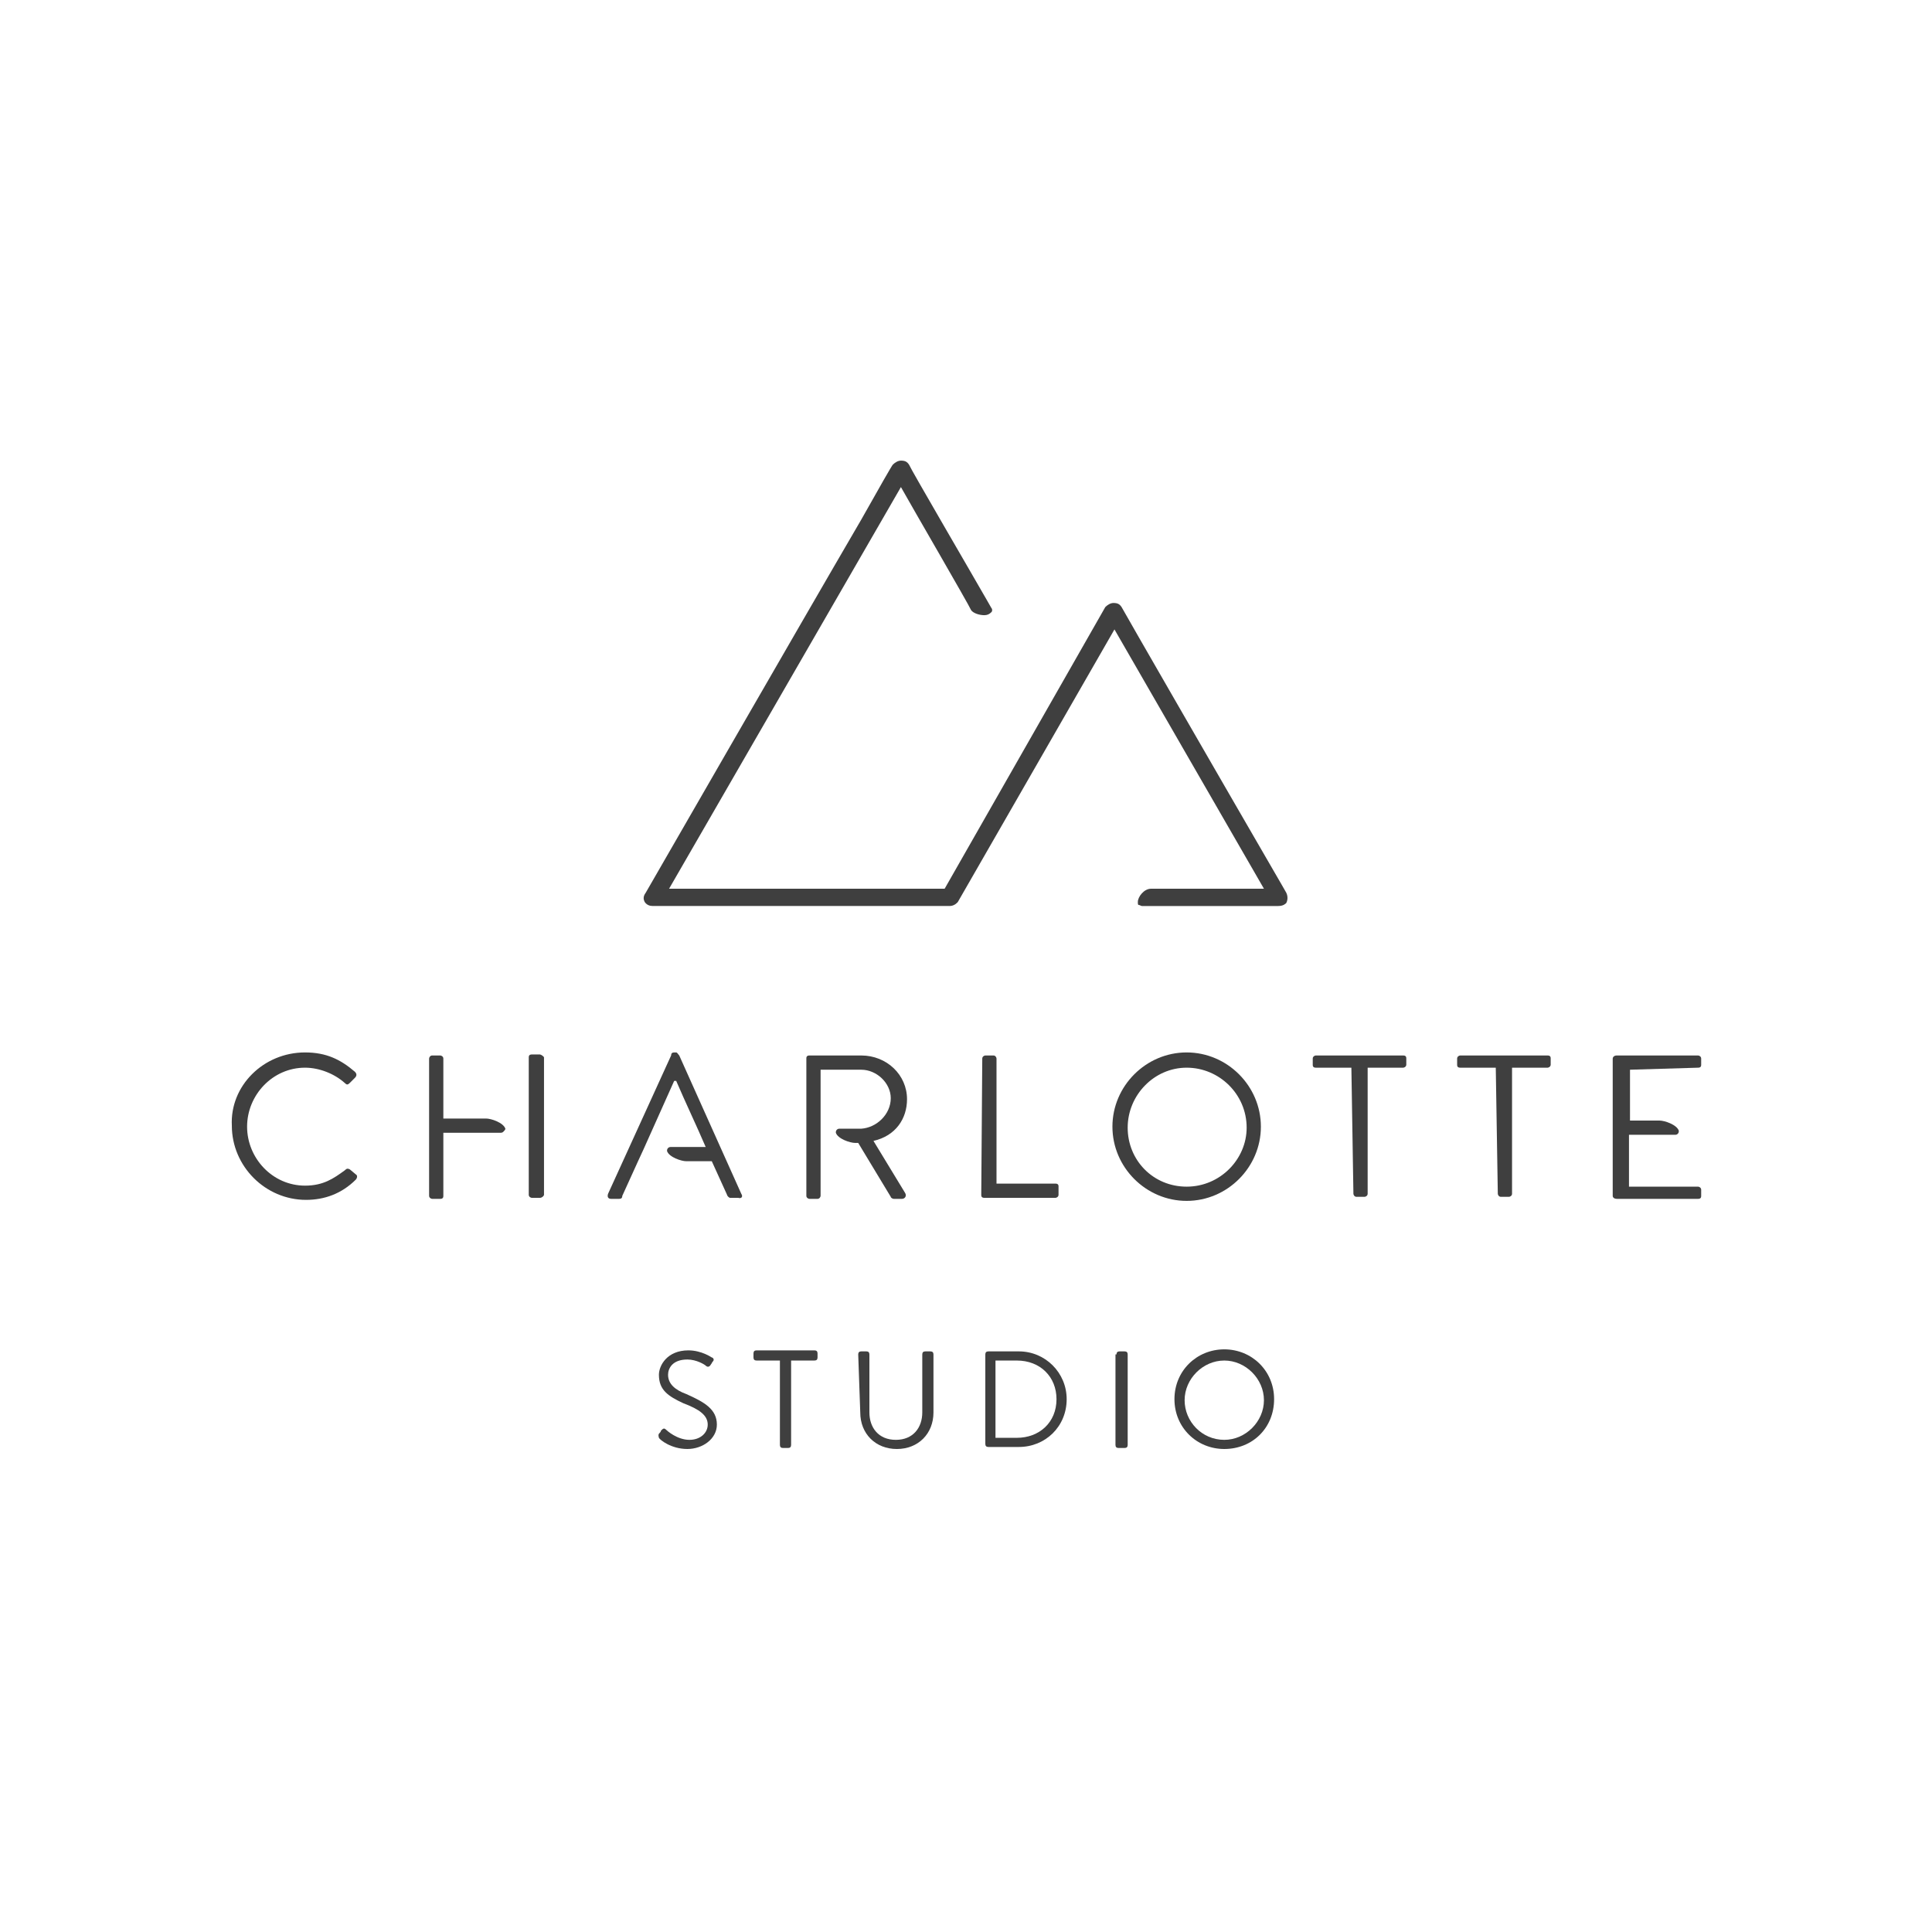<?xml version="1.0" encoding="utf-8"?>
<!-- Generator: Adobe Illustrator 19.2.1, SVG Export Plug-In . SVG Version: 6.00 Build 0)  -->
<svg version="1.1" id="Calque_1" xmlns="http://www.w3.org/2000/svg" xmlns:xlink="http://www.w3.org/1999/xlink" x="0px" y="0px"
	 viewBox="0 0 190 190" style="enable-background:new 0 0 190 190;" xml:space="preserve">
<style type="text/css">
	.st0{fill:#3F3F3F;}
</style>
<g id="Calque_2">
	<g>
		<path class="st0" d="M64.8,141c0.1-0.1,0.2-0.2,0.2-0.3c0.2-0.2,0.3-0.3,0.5-0.1c0.1,0.1,1.1,1,2.3,1c1.1,0,1.8-0.7,1.8-1.5
			c0-0.9-0.8-1.5-2.4-2.1c-1.5-0.7-2.4-1.3-2.4-2.8c0-0.9,0.8-2.4,2.9-2.4c1.3,0,2.3,0.7,2.3,0.7c0.1,0,0.3,0.2,0.1,0.4
			c-0.1,0.1-0.1,0.2-0.2,0.3c-0.1,0.2-0.3,0.3-0.5,0.1c-0.1-0.1-0.9-0.6-1.8-0.6c-1.5,0-1.9,0.9-1.9,1.5c0,0.9,0.7,1.5,1.8,1.9
			c1.8,0.8,3,1.5,3,3c0,1.4-1.4,2.4-2.9,2.4c-1.6,0-2.7-0.9-2.8-1.1C64.8,141.3,64.7,141.2,64.8,141z"/>
		<path class="st0" d="M76.7,133.8h-2.3c-0.2,0-0.3-0.1-0.3-0.3v-0.4c0-0.2,0.1-0.3,0.3-0.3h5.7c0.2,0,0.3,0.1,0.3,0.3v0.4
			c0,0.2-0.1,0.3-0.3,0.3h-2.3v8.3c0,0.2-0.1,0.3-0.3,0.3H77c-0.2,0-0.3-0.1-0.3-0.3L76.7,133.8L76.7,133.8z"/>
		<path class="st0" d="M84.4,133.2c0-0.2,0.1-0.3,0.3-0.3h0.5c0.2,0,0.3,0.1,0.3,0.3v5.7c0,1.5,0.9,2.7,2.6,2.7s2.6-1.2,2.6-2.7
			v-5.7c0-0.2,0.1-0.3,0.3-0.3h0.5c0.2,0,0.3,0.1,0.3,0.3v5.7c0,2.1-1.5,3.6-3.6,3.6s-3.6-1.5-3.6-3.6L84.4,133.2L84.4,133.2z"/>
		<path class="st0" d="M96.9,133.2c0-0.2,0.1-0.3,0.3-0.3h3c2.6,0,4.7,2.1,4.7,4.7c0,2.7-2.1,4.7-4.7,4.7h-3c-0.2,0-0.3-0.1-0.3-0.3
			V133.2z M100,141.4c2.2,0,3.9-1.5,3.9-3.8c0-2.2-1.6-3.8-3.9-3.8h-2.1v7.6L100,141.4L100,141.4z"/>
		<path class="st0" d="M109.8,133.2c0-0.2,0.1-0.3,0.3-0.3h0.5c0.2,0,0.3,0.1,0.3,0.3v8.9c0,0.2-0.1,0.3-0.3,0.3H110
			c-0.2,0-0.3-0.1-0.3-0.3V133.2z"/>
		<path class="st0" d="M120.4,132.7c2.7,0,4.9,2.1,4.9,4.9s-2.1,4.9-4.9,4.9c-2.7,0-4.9-2.1-4.9-4.9S117.7,132.7,120.4,132.7z
			 M120.4,141.6c2.1,0,3.9-1.8,3.9-3.9s-1.8-3.9-3.9-3.9s-3.9,1.8-3.9,3.9C116.5,139.8,118.2,141.6,120.4,141.6z"/>
	</g>
	<path class="st0" d="M126.5,87.8l-0.4-0.7c-5.8-10-15.6-27-15.8-27.4c-0.2-0.3-0.4-0.4-0.8-0.4c-0.3,0-0.6,0.2-0.8,0.4L92.9,87.4
		H65.8l22.8-39.5c1,1.8,6.7,11.6,6.9,12.1c0.2,0.3,0.8,0.5,1.3,0.5c0.3,0,0.5-0.1,0.7-0.3c0.1-0.1,0.1-0.3,0-0.4l-0.4-0.7
		c-1.6-2.8-7.5-12.9-7.7-13.4c-0.2-0.3-0.4-0.4-0.8-0.4c-0.3,0-0.6,0.2-0.8,0.4c-0.1,0.1-1.3,2.2-3.1,5.4
		c-6.3,10.8-20.9,36.2-21.2,36.7c-0.3,0.4-0.2,0.7-0.1,0.9c0.2,0.3,0.5,0.4,0.8,0.4h29.2c0.5,0,0.8-0.4,0.8-0.4l15.4-26.8l14.7,25.5
		h-11.1c-0.7,0-1.3,0.8-1.3,1.3c0,0.2,0,0.3,0.1,0.3s0.2,0.1,0.3,0.1h13.4c0.5,0,0.7-0.2,0.8-0.3C126.7,88.4,126.6,88,126.5,87.8z"
		/>
	<path class="st0" d="M30,103.5c2.1,0,3.5,0.7,4.9,1.9c0.2,0.2,0.2,0.4,0,0.6l-0.5,0.5c-0.2,0.2-0.3,0.2-0.5,0
		c-1-0.9-2.5-1.5-3.9-1.5c-3.2,0-5.7,2.7-5.7,5.8c0,3.1,2.5,5.8,5.7,5.8c1.8,0,2.8-0.7,3.9-1.5c0.2-0.2,0.3-0.2,0.5-0.1l0.6,0.5
		c0.2,0.1,0.1,0.4,0,0.5c-1.4,1.4-3.1,2-4.9,2c-4,0-7.3-3.3-7.3-7.3C22.6,106.8,25.9,103.5,30,103.5z"/>
	<path class="st0" d="M96.6,104.1c0-0.2,0.2-0.3,0.3-0.3h0.8c0.2,0,0.3,0.2,0.3,0.3v12.3h5.8c0.3,0,0.3,0.2,0.3,0.3v0.8
		c0,0.2-0.2,0.3-0.3,0.3h-7c-0.3,0-0.3-0.2-0.3-0.3L96.6,104.1L96.6,104.1z"/>
	<path class="st0" d="M116.7,103.5c4,0,7.3,3.3,7.3,7.3c0,4-3.3,7.3-7.3,7.3c-4,0-7.3-3.3-7.3-7.3
		C109.4,106.8,112.7,103.5,116.7,103.5z M116.7,116.7c3.3,0,5.9-2.7,5.9-5.8c0-3.3-2.7-5.9-5.9-5.9s-5.8,2.7-5.8,5.9
		C110.9,114.1,113.4,116.7,116.7,116.7z"/>
	<path class="st0" d="M132.9,105h-3.5c-0.3,0-0.3-0.2-0.3-0.3v-0.6c0-0.2,0.2-0.3,0.3-0.3h8.6c0.3,0,0.3,0.2,0.3,0.3v0.6
		c0,0.2-0.2,0.3-0.3,0.3h-3.5v12.4c0,0.2-0.2,0.3-0.3,0.3h-0.8c-0.2,0-0.3-0.2-0.3-0.3L132.9,105L132.9,105z"/>
	<path class="st0" d="M147.1,105h-3.5c-0.3,0-0.3-0.2-0.3-0.3v-0.6c0-0.2,0.2-0.3,0.3-0.3h8.6c0.3,0,0.3,0.2,0.3,0.3v0.6
		c0,0.2-0.2,0.3-0.3,0.3h-3.5v12.4c0,0.2-0.2,0.3-0.3,0.3h-0.8c-0.2,0-0.3-0.2-0.3-0.3L147.1,105L147.1,105z"/>
	<path class="st0" d="M167,105c0.3,0,0.3-0.2,0.3-0.3v-0.6c0-0.2-0.2-0.3-0.3-0.3h-8c-0.3,0-0.4,0.2-0.4,0.3v13.5
		c0,0.2,0.2,0.3,0.4,0.3h8c0.3,0,0.3-0.2,0.3-0.3V117c0-0.2-0.2-0.3-0.3-0.3h-6.8v-5.1h4.5c0.1,0,0.2,0,0.3-0.1s0.1-0.2,0.1-0.3
		c-0.2-0.6-1.4-1-1.9-1h-2.9v-5L167,105L167,105z"/>
	<path class="st0" d="M49.7,111c-0.2-0.6-1.4-1-1.9-1h-4.2v-5.9c0-0.2-0.2-0.3-0.3-0.3h-0.8c-0.2,0-0.3,0.2-0.3,0.3v13.5
		c0,0.2,0.2,0.3,0.3,0.3h0.8c0.3,0,0.3-0.2,0.3-0.3v-6.2h0.5l0,0h5.1c0.1,0,0.2,0,0.3-0.1C49.6,111.2,49.7,111.1,49.7,111z"/>
	<path class="st0" d="M53.1,103.7h-0.8c-0.3,0-0.3,0.2-0.3,0.3v13.5c0,0.2,0.2,0.3,0.3,0.3h0.8c0.2,0,0.4-0.2,0.4-0.3V104
		C53.5,103.9,53.2,103.7,53.1,103.7z"/>
	<path class="st0" d="M72.9,117.4l-6.1-13.6c-0.1-0.1-0.2-0.3-0.3-0.3h-0.2c-0.2,0-0.3,0.1-0.3,0.3l-6.2,13.6
		c-0.1,0.3,0,0.5,0.3,0.5h0.8c0.2,0,0.3-0.1,0.3-0.3l1.5-3.3l0,0l0.6-1.3l0,0l3-6.7h0.2c0.9,2.1,2,4.4,2.9,6.5H66
		c-0.1,0-0.2,0-0.3,0.1s-0.1,0.2-0.1,0.3c0.2,0.6,1.4,1,1.9,1h2.5l0,0l1.5,3.3c0,0.1,0.2,0.3,0.3,0.3h0.8
		C72.9,117.9,73.1,117.7,72.9,117.4z"/>
	<path class="st0" d="M85.9,112.2c2.2-0.5,3.3-2.2,3.3-4.1c0-2.4-2-4.3-4.5-4.3h-5.1c-0.3,0-0.3,0.2-0.3,0.3v13.5
		c0,0.2,0.2,0.3,0.3,0.3h0.8c0.2,0,0.3-0.2,0.3-0.3v-5.1V111v-5.8h4c1.5,0,2.9,1.3,2.9,2.8c0,1.6-1.4,2.9-2.9,3h-2.1
		c-0.1,0-0.2,0-0.3,0.1c-0.1,0.1-0.1,0.2-0.1,0.3c0.2,0.6,1.4,1,1.9,1h0.3l3.2,5.3c0,0.1,0.2,0.2,0.3,0.2h0.8c0.3,0,0.5-0.3,0.3-0.6
		L85.9,112.2z"/>
</g>
<g id="REPERES">
</g>
</svg>
